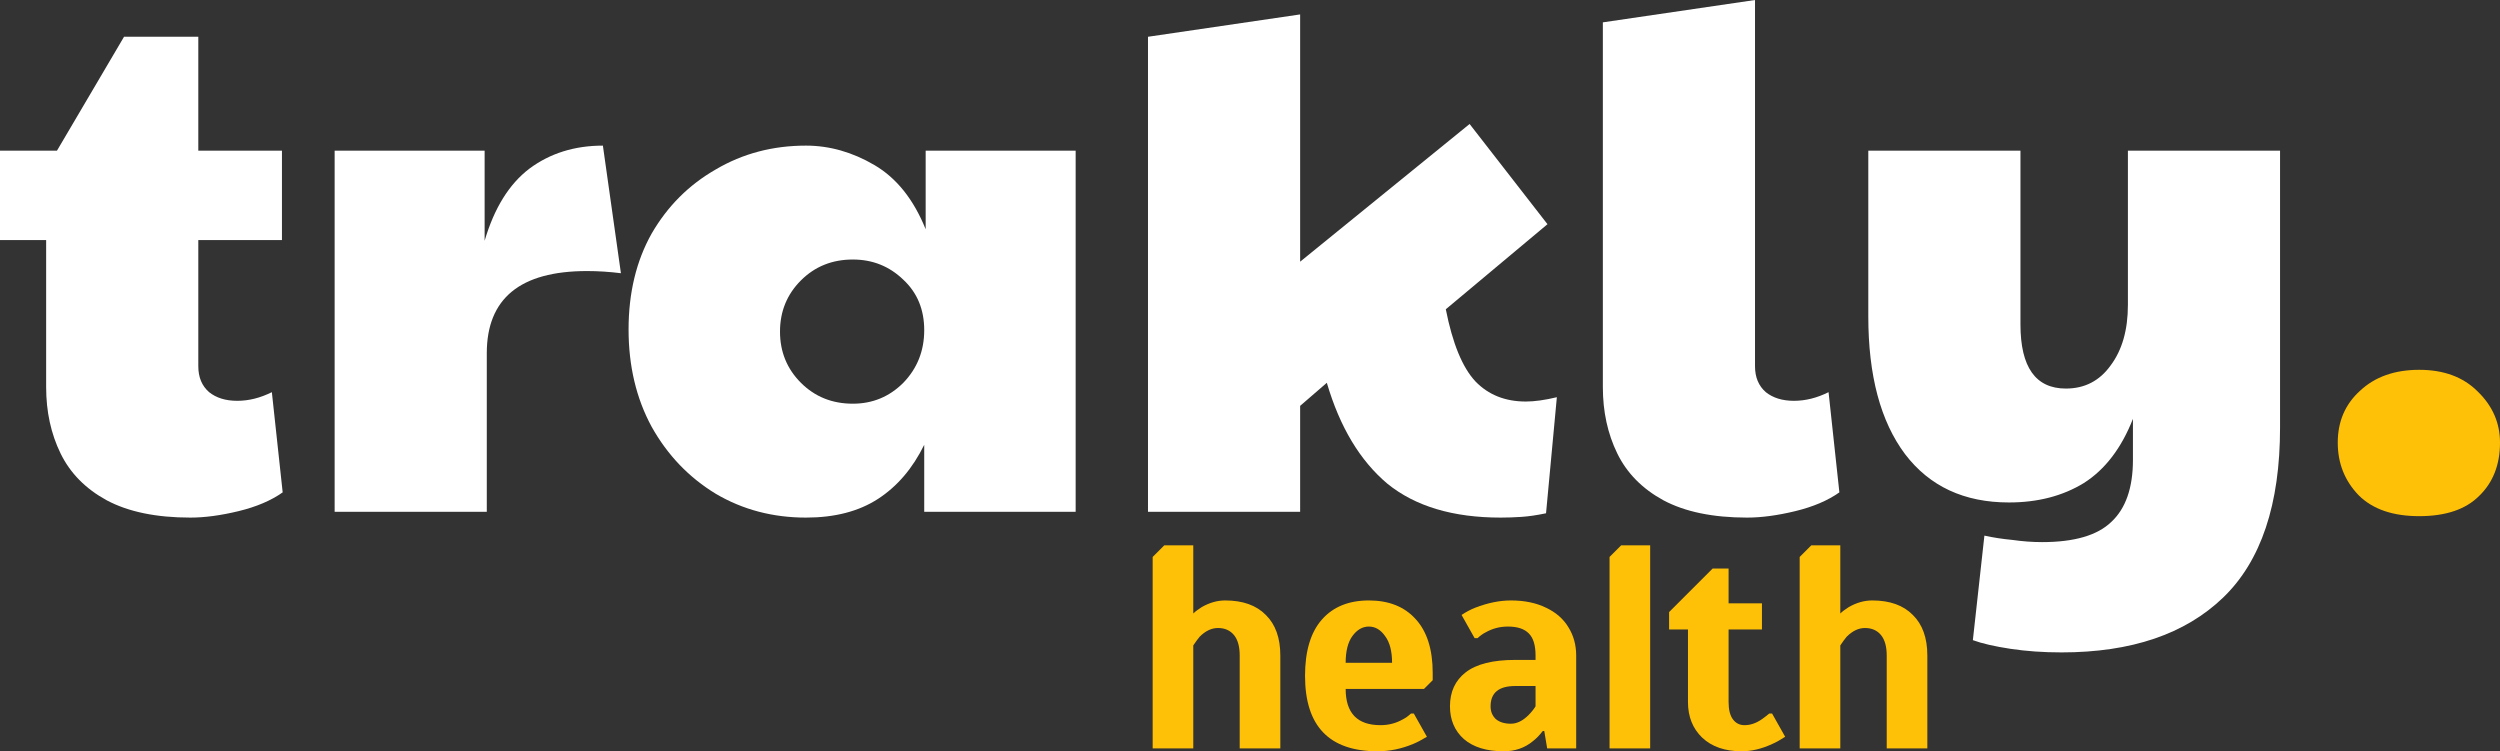 <svg width="1178" height="354" viewBox="0 0 1178 354" fill="none" xmlns="http://www.w3.org/2000/svg">
<rect x="0" y="0" width="1178" height="354" fill="#333333" stroke="none"/>
<path d="M89.703 243.892C73.62 243.892 60.481 241.175 50.288 235.74C40.321 230.305 33.072 222.945 28.542 213.661C24.011 204.376 21.746 193.959 21.746 182.41V113.114H0V70.994H26.843L58.443 17.324H93.441V70.994H132.855V113.114H93.441V172.559C93.441 177.767 95.139 181.844 98.537 184.788C101.935 187.505 106.352 188.864 111.789 188.864C117.225 188.864 122.662 187.505 128.098 184.788L133.195 232.003C127.759 235.853 120.85 238.797 112.468 240.835C104.087 242.873 96.499 243.892 89.703 243.892Z" fill="white"/>
<path d="M157.681 241.175V70.994H228.356V113.454C232.886 98.055 239.908 86.732 249.422 79.486C259.163 72.239 270.715 68.616 284.08 68.616L292.575 128.74C287.138 128.06 281.815 127.721 276.605 127.721C245.118 127.721 229.375 140.629 229.375 166.445V241.175H157.681Z" fill="white"/>
<path d="M379.769 243.892C364.139 243.892 349.981 240.156 337.296 232.683C324.611 224.983 314.531 214.453 307.055 201.092C299.807 187.731 296.182 172.446 296.182 155.235C296.182 138.024 299.807 122.965 307.055 110.057C314.531 97.149 324.611 87.072 337.296 79.826C349.981 72.353 364.139 68.616 379.769 68.616C390.869 68.616 401.628 71.673 412.049 77.787C422.469 83.902 430.51 93.979 436.173 108.019V70.994H506.848V241.175H435.494V209.584C430.057 220.681 422.808 229.173 413.747 235.061C404.687 240.948 393.36 243.892 379.769 243.892ZM401.855 190.222C411.142 190.222 419.071 186.939 425.64 180.372C432.209 173.578 435.494 165.312 435.494 155.575C435.494 145.837 432.209 137.911 425.64 131.797C419.071 125.456 411.142 122.286 401.855 122.286C392.115 122.286 383.96 125.569 377.391 132.137C370.821 138.704 367.537 146.743 367.537 156.254C367.537 165.765 370.821 173.804 377.391 180.372C383.96 186.939 392.115 190.222 401.855 190.222Z" fill="white"/>
<path d="M612.627 241.175H540.933V17.324L612.627 6.794V123.305L692.476 58.425L729.173 105.641L681.263 145.724C684.434 161.802 689.078 173.125 695.194 179.692C701.31 186.033 709.239 189.203 718.979 189.203C723.056 189.203 727.927 188.524 733.59 187.165L728.493 241.854C724.189 242.76 720.338 243.326 716.94 243.553C713.543 243.779 710.258 243.892 707.087 243.892C684.661 243.892 666.879 238.571 653.741 227.927C640.829 217.057 631.315 201.206 625.199 180.372L612.627 191.241V241.175Z" fill="white"/>
<path d="M823.221 243.892C807.138 243.892 794 241.175 783.806 235.74C773.839 230.305 766.59 222.945 762.06 213.661C757.529 204.376 755.264 193.959 755.264 182.41V10.53L826.959 0V172.559C826.959 177.767 828.658 181.844 832.055 184.788C835.453 187.505 839.87 188.864 845.307 188.864C850.743 188.864 856.18 187.505 861.617 184.788L866.713 232.003C861.277 235.853 854.368 238.797 845.987 240.835C837.605 242.873 830.017 243.892 823.221 243.892Z" fill="white"/>
<path d="M971.406 307.413C962.799 307.413 954.757 306.847 947.282 305.715C939.807 304.582 933.917 303.224 929.613 301.638L935.05 252.384C939.127 253.29 943.544 253.97 948.301 254.422C953.058 255.102 957.702 255.442 962.232 255.442C977.409 255.442 988.282 252.271 994.851 245.93C1001.65 239.59 1005.04 229.852 1005.04 216.718V197.356C999.608 211.17 991.907 221.247 981.94 227.588C971.973 233.702 960.194 236.759 946.602 236.759C925.536 236.759 909.226 229.173 897.673 214C886.121 198.601 880.344 176.975 880.344 149.121V70.994H952.039V152.857C952.039 173.012 959.174 183.089 973.445 183.089C982.279 183.089 989.302 179.466 994.512 172.219C999.948 164.973 1002.67 155.462 1002.67 143.686V70.994H1074.36V201.432C1074.36 237.665 1065.41 264.387 1047.52 281.597C1029.62 298.808 1004.25 307.413 971.406 307.413Z" fill="white"/>
<path d="M1139.94 243.213C1127.49 243.213 1117.97 239.929 1111.4 233.362C1104.83 226.569 1101.55 218.303 1101.55 208.565C1101.55 198.601 1105.06 190.449 1112.08 184.108C1119.1 177.541 1128.39 174.257 1139.94 174.257C1151.5 174.257 1160.67 177.654 1167.47 184.448C1174.49 191.241 1178 199.281 1178 208.565C1178 218.982 1174.72 227.361 1168.15 233.702C1161.8 240.043 1152.4 243.213 1139.94 243.213Z" fill="#FFC107"/>
<path d="M543.136 262.432L548.604 256.965H562.275V289.082C563.187 288.171 564.508 287.169 566.24 286.075C569.885 283.98 573.577 282.932 577.313 282.932C585.607 282.932 591.987 285.21 596.453 289.765C601.01 294.23 603.288 300.608 603.288 308.899V352.633H584.149V308.899C584.149 304.617 583.237 301.382 581.415 299.196C579.592 297.009 577.085 295.916 573.896 295.916C570.888 295.916 568.017 297.282 565.283 300.016C564.371 301.109 563.369 302.476 562.275 304.116V352.633H543.136V262.432Z" fill="#FFC107"/>
<path d="M649.113 354C626.328 354 614.935 342.155 614.935 318.466C614.935 306.804 617.578 297.966 622.864 291.952C628.15 285.939 635.533 282.932 645.011 282.932C654.399 282.932 661.736 285.848 667.022 291.679C672.399 297.51 675.087 305.984 675.087 317.099V320.516L670.986 324.616H634.075C634.075 336.005 639.543 341.7 650.48 341.7C654.308 341.7 657.816 340.789 661.006 338.966C662.282 338.329 663.558 337.417 664.834 336.233H666.201L672.353 347.167C669.801 348.715 667.614 349.854 665.791 350.583C660.323 352.861 654.763 354 649.113 354ZM655.948 312.316C655.948 306.849 654.854 302.658 652.667 299.742C650.571 296.736 648.019 295.232 645.011 295.232C642.004 295.232 639.406 296.736 637.219 299.742C635.123 302.658 634.075 306.849 634.075 312.316H655.948Z" fill="#FFC107"/>
<path d="M708.517 354C700.497 354 694.254 352.087 689.788 348.26C685.413 344.342 683.226 339.194 683.226 332.816C683.226 325.983 685.687 320.653 690.608 316.826C695.621 312.908 703.413 310.949 713.986 310.949H723.555V308.899C723.555 304.07 722.507 300.608 720.411 298.512C718.315 296.326 715.034 295.232 710.568 295.232C706.74 295.232 703.231 296.143 700.041 297.966C698.765 298.603 697.489 299.515 696.213 300.699H694.846L688.694 289.765C690.882 288.308 693.024 287.169 695.12 286.349C701.044 284.071 706.649 282.932 711.935 282.932C718.315 282.932 723.829 284.071 728.477 286.349C733.125 288.535 736.634 291.588 739.004 295.506C741.464 299.423 742.695 303.888 742.695 308.899V352.633H729.024L727.657 344.433H726.973C725.424 346.438 723.874 348.032 722.325 349.217C718.497 352.406 713.895 354 708.517 354ZM711.935 341.016C714.76 341.016 717.54 339.65 720.274 336.916C721.55 335.641 722.644 334.274 723.555 332.816V323.249H713.986C706.239 323.249 702.365 326.438 702.365 332.816C702.365 335.276 703.186 337.281 704.826 338.83C706.558 340.288 708.927 341.016 711.935 341.016Z" fill="#FFC107"/>
<path d="M758.422 352.633V262.432L763.89 256.965H777.561V352.633H758.422Z" fill="#FFC107"/>
<path d="M820.662 354C812.824 354 806.626 351.859 802.069 347.577C797.604 343.294 795.371 337.691 795.371 330.766V296.599H786.485V288.399L806.991 267.898H814.51V284.299H830.232V296.599H814.51V330.766C814.51 334.411 815.194 337.144 816.561 338.966C817.928 340.789 819.751 341.7 822.029 341.7C824.763 341.7 827.452 340.789 830.095 338.966C831.28 338.146 832.465 337.235 833.649 336.233H835.017L841.168 347.167C838.799 348.715 836.748 349.854 835.017 350.583C830.095 352.861 825.31 354 820.662 354Z" fill="#FFC107"/>
<path d="M848.009 262.432L853.478 256.965H867.149V289.082C868.06 288.171 869.382 287.169 871.113 286.075C874.759 283.98 878.45 282.932 882.187 282.932C890.48 282.932 896.86 285.21 901.326 289.765C905.883 294.23 908.162 300.608 908.162 308.899V352.633H889.022V308.899C889.022 304.617 888.111 301.382 886.288 299.196C884.465 297.009 881.959 295.916 878.769 295.916C875.761 295.916 872.89 297.282 870.156 300.016C869.245 301.109 868.242 302.476 867.149 304.116V352.633H848.009V262.432Z" fill="#FFC107"/>
</svg>

